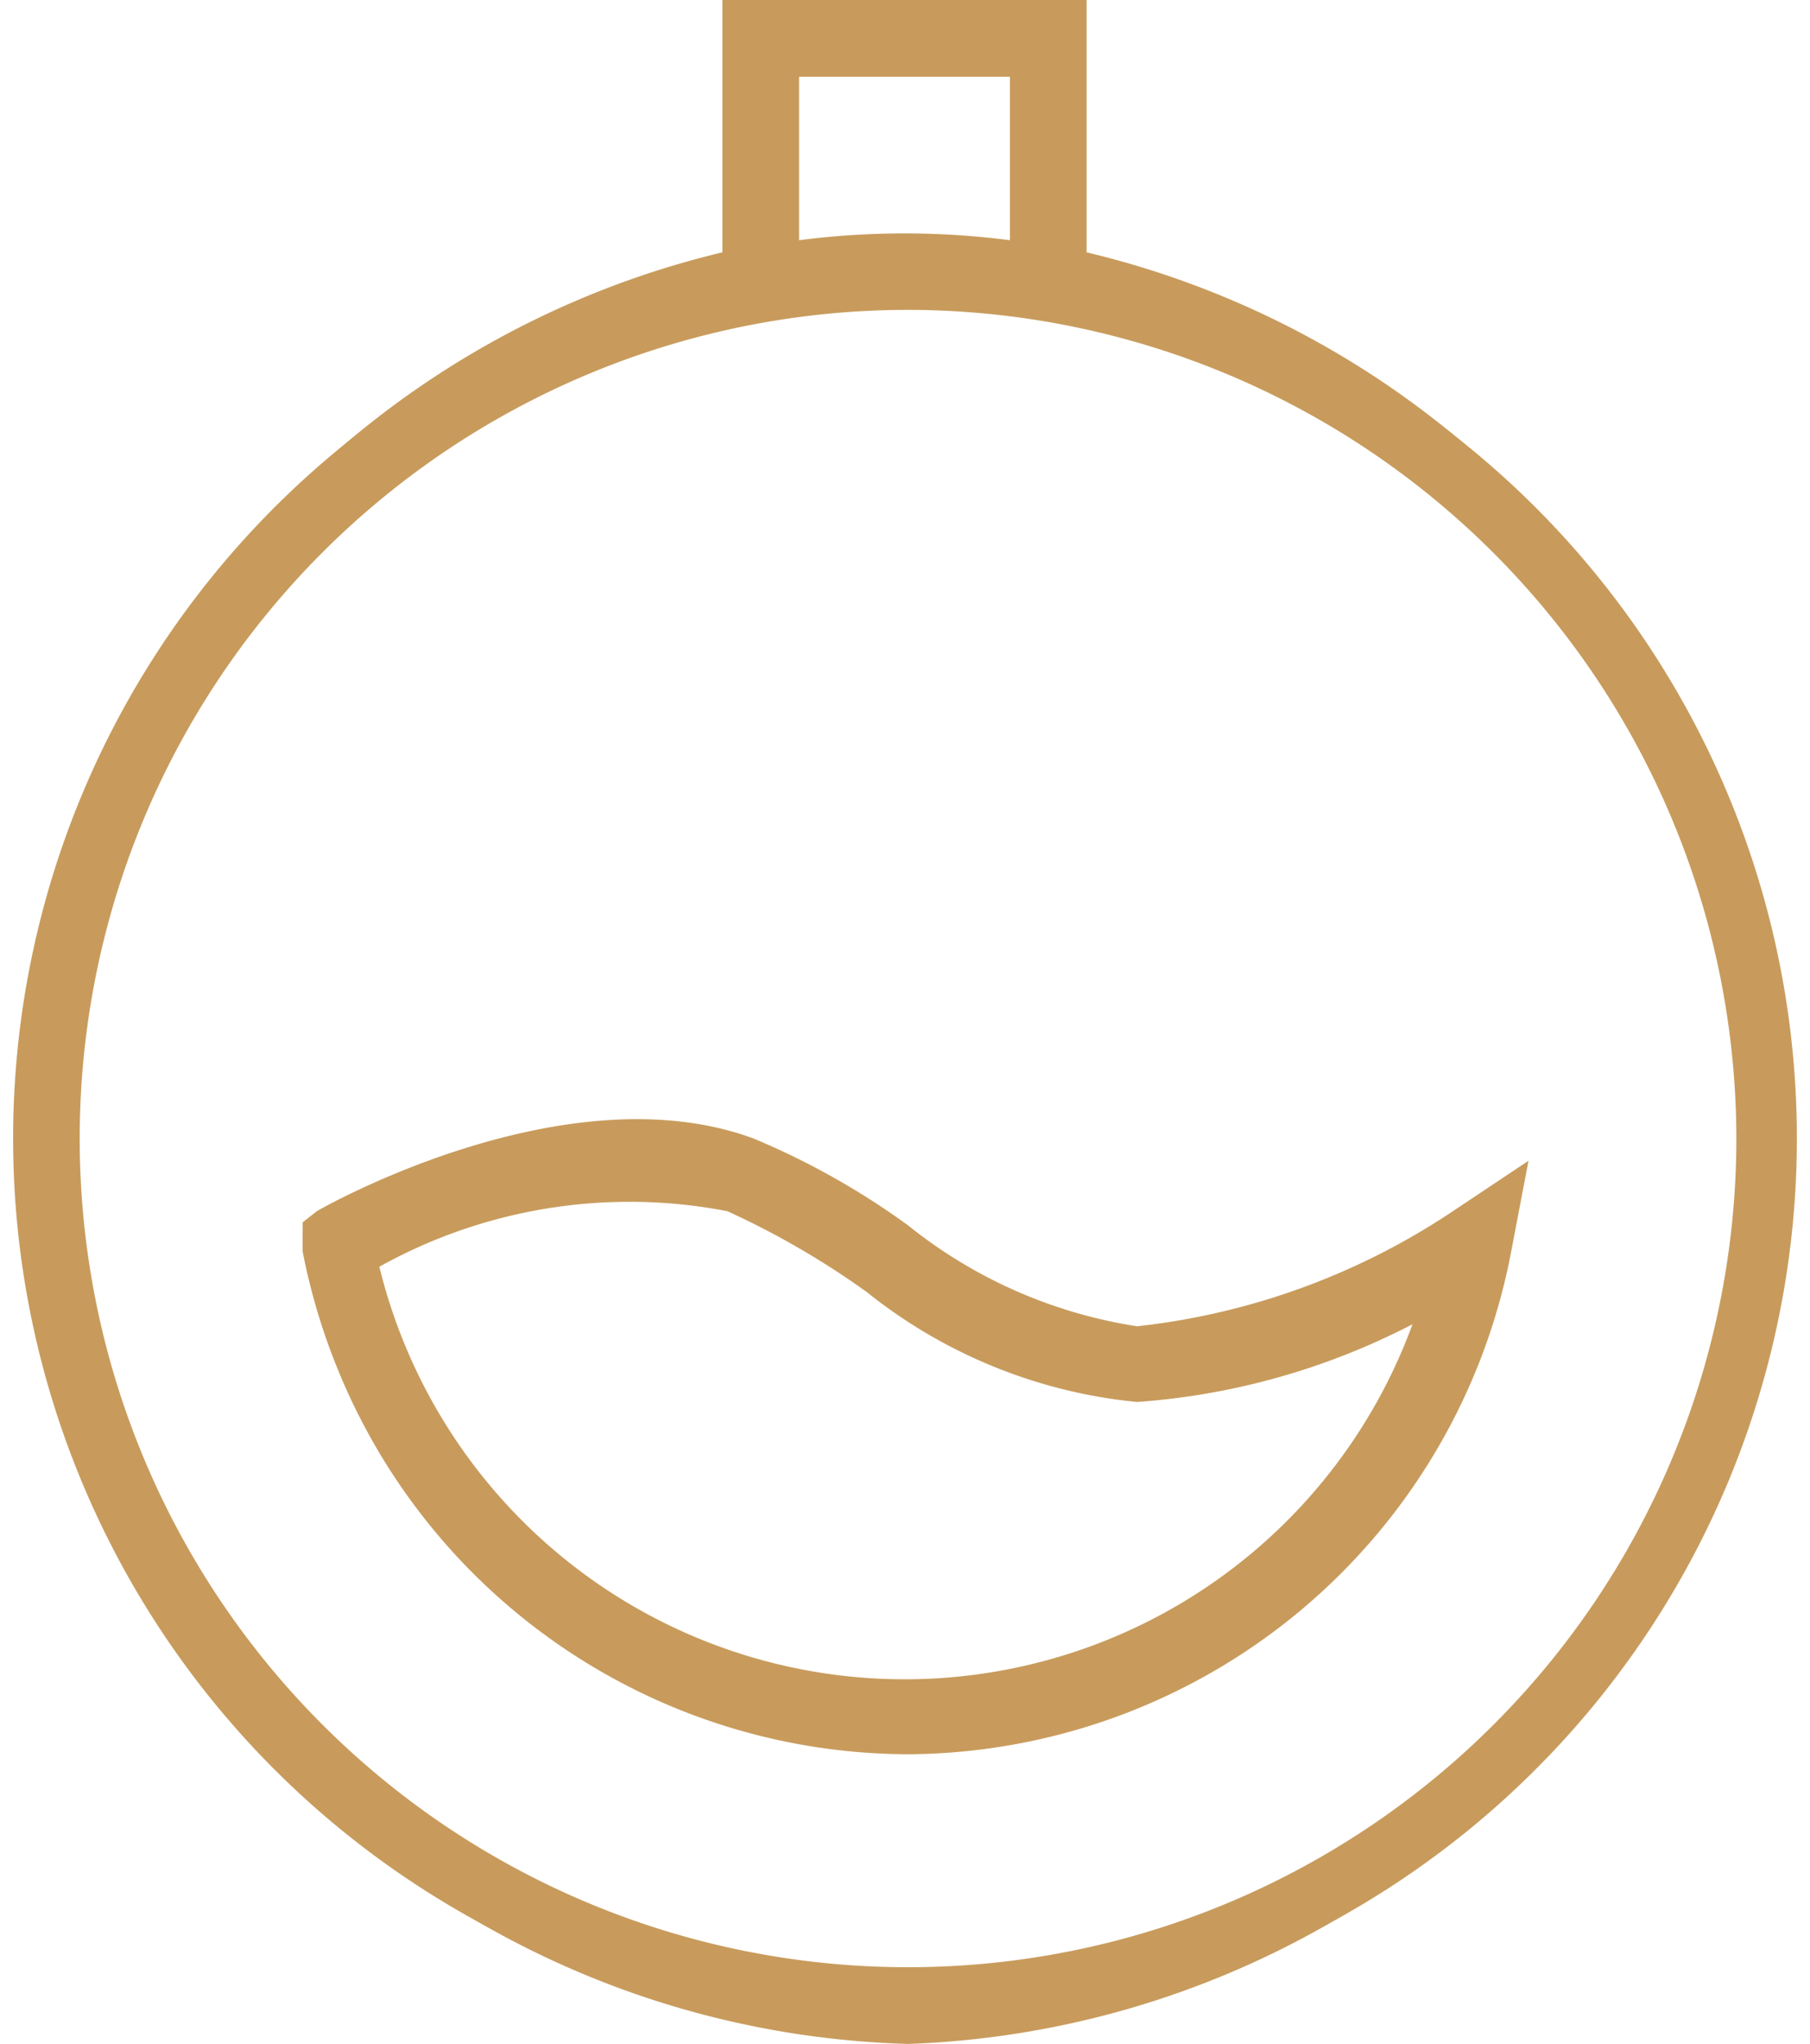 <svg xmlns="http://www.w3.org/2000/svg" viewBox="0 0 17.94 20.25"><defs><style>.cls-1{fill:#c89b5c;}</style></defs><g id="Warstwa_2" data-name="Warstwa 2"><g id="Warstwa_1-2" data-name="Warstwa 1"><path class="cls-1" d="M10.65,2.6V.13H7.29V2.6a8.84,8.84,0,1,0,3.36,0ZM7.8.63h2.34v1.9a7.65,7.65,0,0,0-2.34,0ZM9,19.62a8.34,8.34,0,1,1,8.33-8.34A8.35,8.35,0,0,1,9,19.62Z"/><path class="cls-1" d="M9,20.25A9,9,0,0,1,7.16,2.5V0h3.61V2.5A9,9,0,0,1,9,20.25ZM7.41.25V2.71l-.1,0a8.73,8.73,0,1,0,3.31,0l-.1,0V.25ZM9,19.74a8.46,8.46,0,1,1,8.46-8.46A8.46,8.46,0,0,1,9,19.74ZM9,3.07a8.21,8.21,0,1,0,8.21,8.21A8.22,8.22,0,0,0,9,3.07Zm-1.3-.4V.51h2.59V2.67l-.14,0a7.46,7.46,0,0,0-2.31,0ZM7.92.76V2.38a8.12,8.12,0,0,1,2.09,0V.76Z"/><path class="cls-1" d="M14.47,12.14a7.13,7.13,0,0,1-3.22,1.11,4.67,4.67,0,0,1-2.35-1,8.12,8.12,0,0,0-1.47-.82c-1.78-.66-4.13.65-4.23.71L3,12.22l0,.18a6,6,0,0,0,11.78,0l.11-.6ZM9,16.75a5.5,5.5,0,0,1-5.36-4.27c.55-.27,2.33-1.07,3.64-.59a7.24,7.24,0,0,1,1.37.78,4.88,4.88,0,0,0,2.65,1.09,7,7,0,0,0,3-.89A5.5,5.5,0,0,1,9,16.75Z"/><path class="cls-1" d="M9,17.38a6.12,6.12,0,0,1-6-5l0-.27L3.14,12c.1-.06,2.49-1.4,4.33-.72A7.54,7.54,0,0,1,9,12.14a4.79,4.79,0,0,0,2.27,1h0A7,7,0,0,0,14.4,12l.75-.5-.17.89A6.12,6.12,0,0,1,9,17.38Zm-5.79-5.1,0,.09a5.87,5.87,0,0,0,11.53,0l.06-.3-.25.17a7.29,7.29,0,0,1-3.29,1.14h0a4.89,4.89,0,0,1-2.4-1,7.91,7.91,0,0,0-1.44-.81c-1.74-.64-4.1.68-4.13.7ZM9,16.88a5.67,5.67,0,0,1-5.48-4.37l0-.09.09-.05C4.24,12,6,11.29,7.3,11.78a7.36,7.36,0,0,1,1.39.78l0,0a4.69,4.69,0,0,0,2.53,1.05,7.05,7.05,0,0,0,2.9-.88l.27-.14-.09.29A5.65,5.65,0,0,1,9,16.88ZM3.76,12.55A5.36,5.36,0,0,0,14,13.12a7,7,0,0,1-2.73.77h0A5.07,5.07,0,0,1,8.59,12.8l0,0A8.23,8.23,0,0,0,7.21,12,5.1,5.1,0,0,0,3.76,12.55Z"/></g></g></svg>